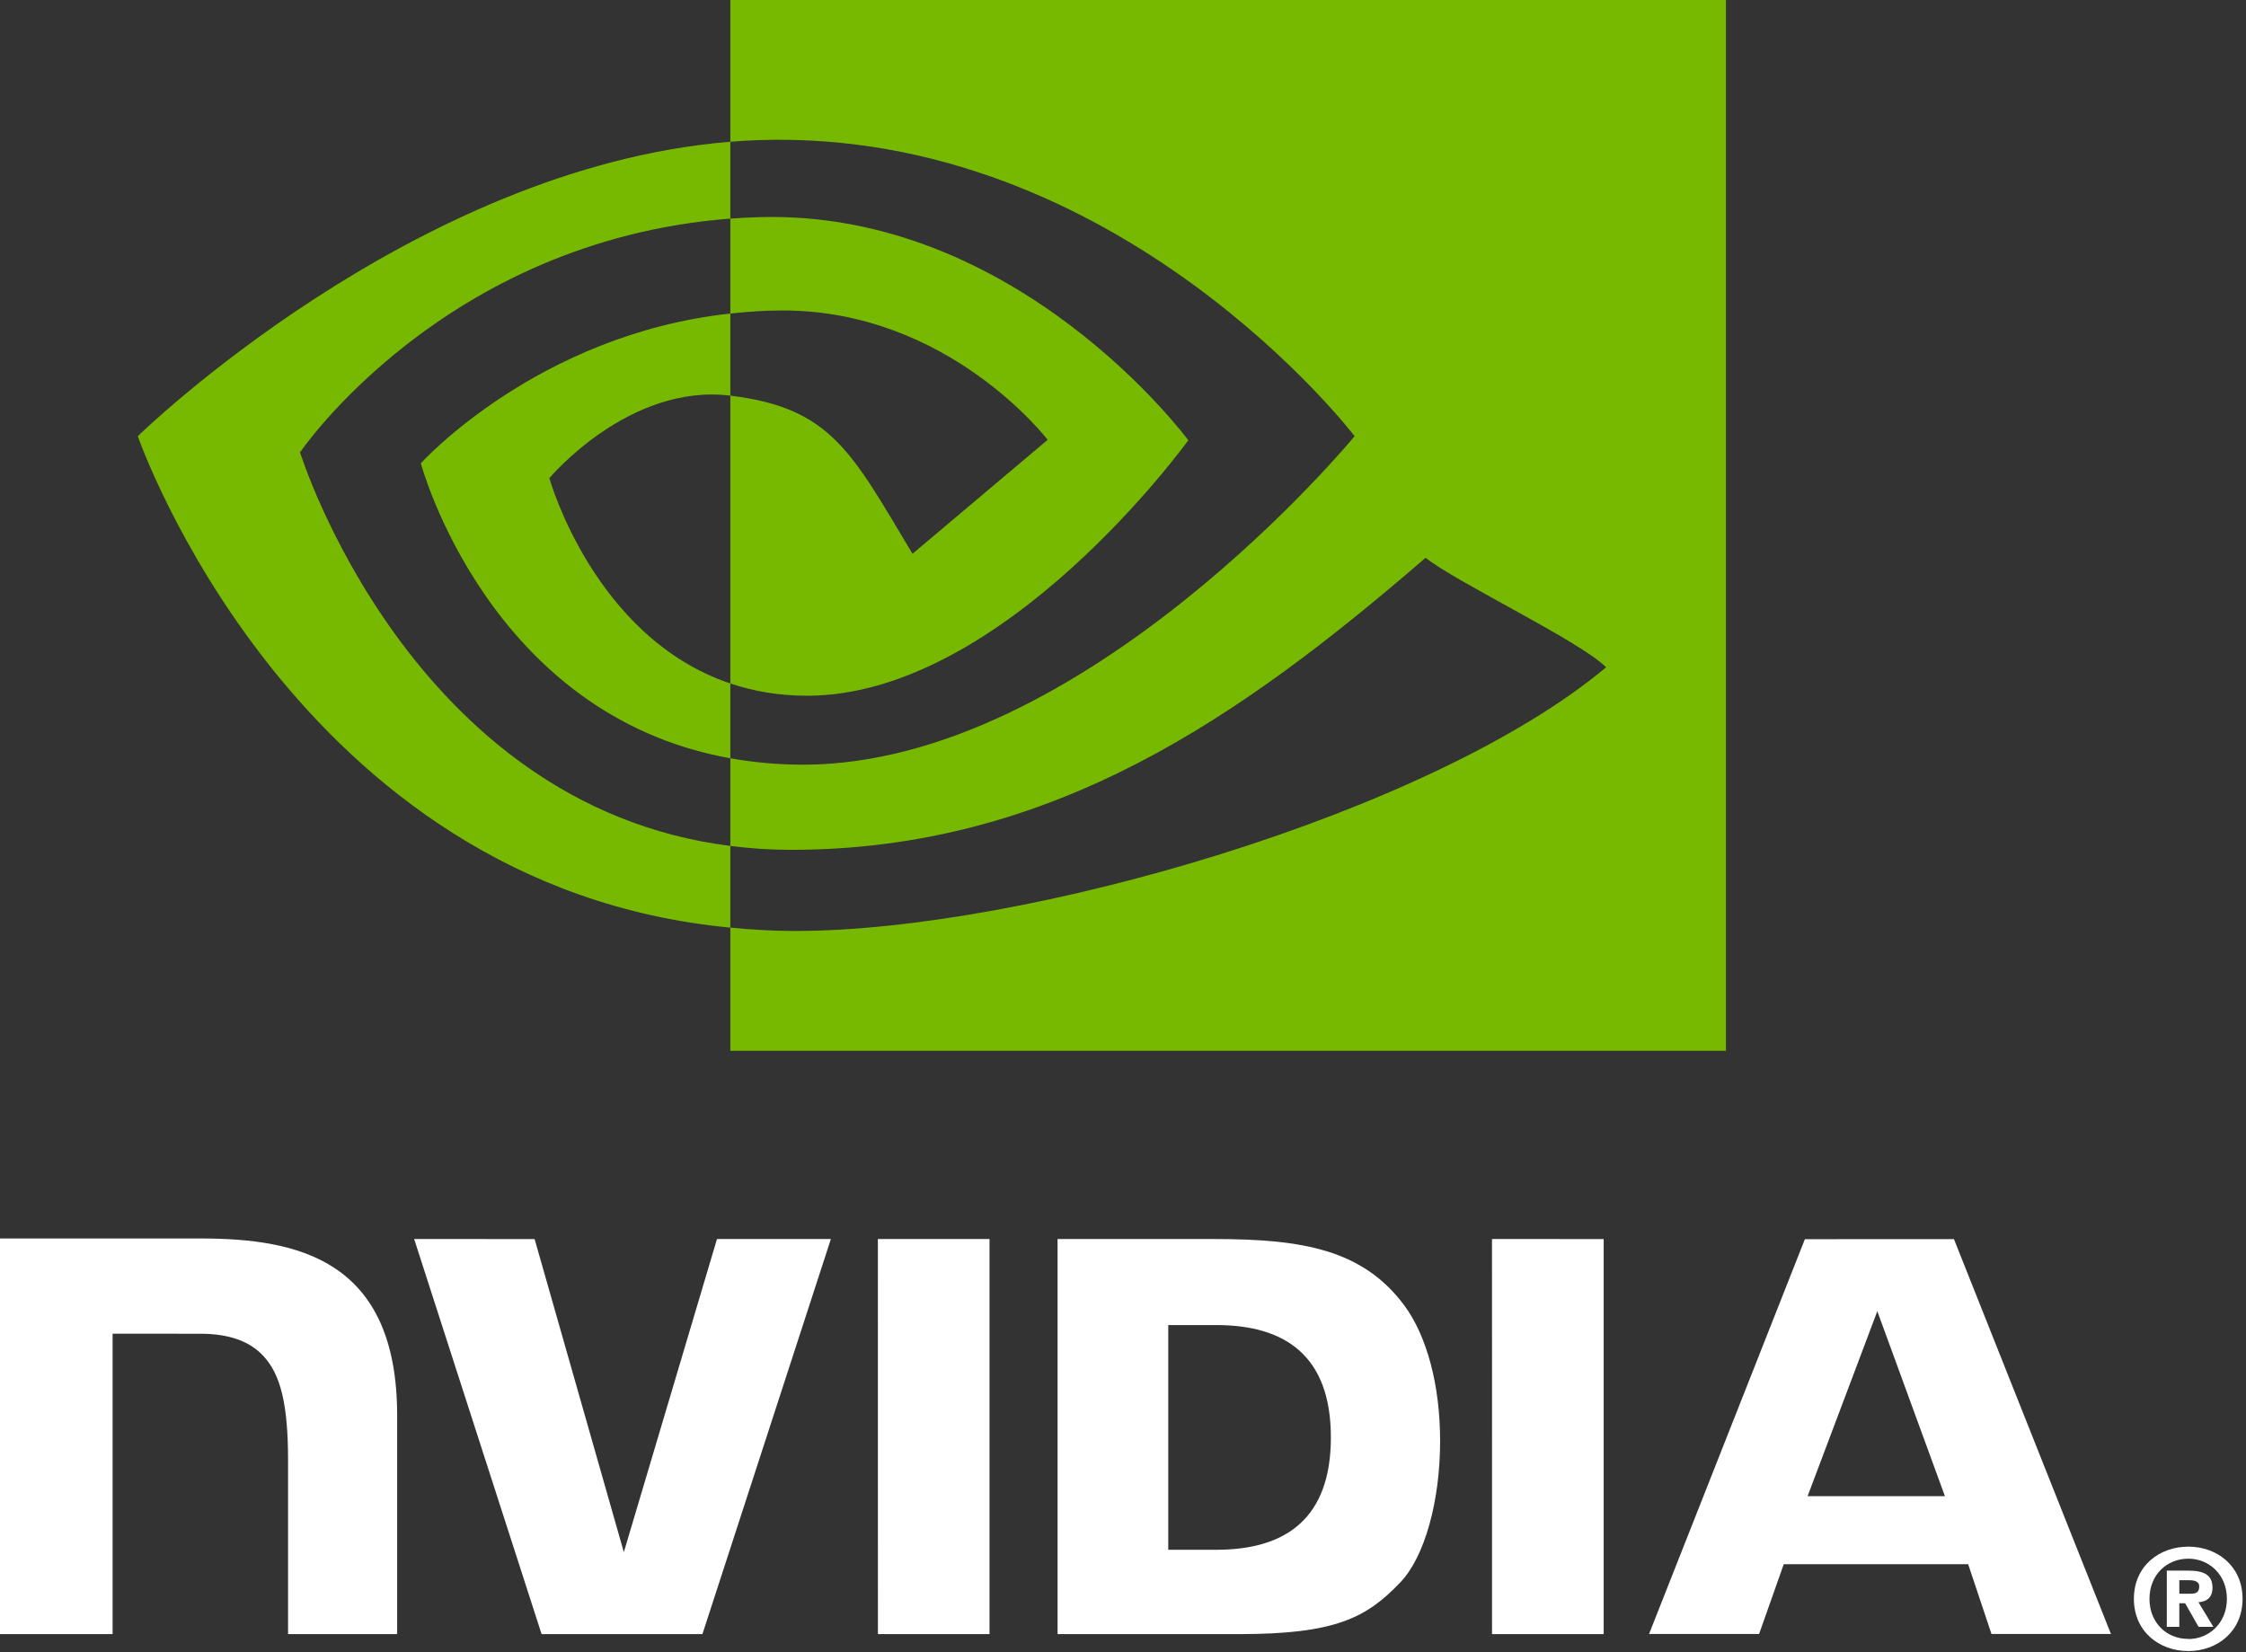 <svg width="352" height="259" viewBox="0 0 352 259" fill="none" xmlns="http://www.w3.org/2000/svg">
<rect x="0" y="0" width="352" height="259" fill="#333333" stroke="none"/>
<g clip-path="url(#clip0_2941_421)">
<path d="M349.008 250.597C349.008 254.368 346.239 256.899 342.961 256.899V256.876C339.59 256.899 336.872 254.368 336.872 250.598C336.872 246.829 339.59 244.305 342.961 244.305C346.24 244.304 349.008 246.828 349.008 250.597ZM351.461 250.597C351.461 245.422 347.441 242.418 342.961 242.418C338.45 242.418 334.43 245.422 334.43 250.597C334.43 255.769 338.451 258.785 342.961 258.785C347.442 258.785 351.461 255.769 351.461 250.597ZM341.551 251.289H342.461L344.57 254.992H346.886L344.55 251.133C345.757 251.047 346.75 250.472 346.75 248.847C346.75 246.828 345.358 246.179 343 246.179H339.589V254.992H341.55V251.289M341.551 249.797V247.675H342.915C343.657 247.675 344.668 247.735 344.668 248.64C344.668 249.625 344.145 249.797 343.27 249.797H341.551Z" fill="white"/>
<path d="M294.218 205.515L304.816 234.508H283.292L294.218 205.515ZM282.868 194.226L258.445 256.106H275.691L279.554 245.172H308.457L312.113 256.106H330.835L306.23 194.218L282.868 194.226ZM233.835 256.129H251.332V194.207L233.832 194.203L233.835 256.129ZM112.368 194.203L97.77 243.281L83.786 194.207L64.907 194.203L84.879 256.129H110.086L130.219 194.203H112.368ZM183.093 207.687H190.613C201.523 207.687 208.579 212.585 208.579 225.296C208.579 238.01 201.523 242.909 190.613 242.909H183.093V207.687ZM165.743 194.203V256.129H194.109C209.222 256.129 214.157 253.617 219.493 247.981C223.262 244.024 225.7 235.34 225.7 225.847C225.7 217.14 223.637 209.379 220.04 204.543C213.559 195.894 204.223 194.203 190.29 194.203H165.743ZM0 194.117V256.129H17.645V209.043L31.317 209.047C35.844 209.047 39.071 210.175 41.251 212.504C44.016 215.449 45.145 220.203 45.145 228.899V256.129H62.243V221.867C62.243 197.414 46.657 194.117 31.407 194.117H0ZM137.583 194.203L137.59 256.129H155.079V194.203H137.583Z" fill="white"/>
<path d="M47.024 70.902C47.024 70.902 69.528 37.699 114.461 34.264V22.218C64.692 26.215 21.594 68.367 21.594 68.367C21.594 68.367 46.004 138.932 114.461 145.393V132.589C64.224 126.269 47.024 70.902 47.024 70.902ZM114.461 107.125V118.851C76.493 112.082 65.954 72.614 65.954 72.614C65.954 72.614 84.184 52.419 114.461 49.144V62.011C114.438 62.011 114.422 62.004 114.403 62.004C98.512 60.097 86.098 74.942 86.098 74.942C86.098 74.942 93.056 99.933 114.461 107.125ZM114.461 0V22.218C115.922 22.106 117.383 22.011 118.852 21.961C175.434 20.054 212.301 68.367 212.301 68.367C212.301 68.367 169.958 119.855 125.844 119.855C121.801 119.855 118.016 119.48 114.461 118.85V132.589C117.501 132.975 120.653 133.202 123.942 133.202C164.993 133.202 194.68 112.237 223.426 87.424C228.192 91.241 247.704 100.527 251.715 104.592C224.383 127.475 160.684 145.921 124.571 145.921C121.09 145.921 117.747 145.71 114.461 145.393V164.699H270.493V0H114.461ZM114.461 49.144V34.264C115.907 34.163 117.364 34.086 118.852 34.039C159.54 32.761 186.234 69.004 186.234 69.004C186.234 69.004 157.402 109.047 126.488 109.047C122.039 109.047 118.051 108.332 114.461 107.125V62.011C130.301 63.925 133.488 70.922 143.011 86.797L164.191 68.938C164.191 68.938 148.73 48.661 122.667 48.661C119.834 48.66 117.123 48.859 114.461 49.144Z" fill="#77B900"/>
</g>
<defs>
<clipPath id="clip0_2941_421">
<rect width="351.46" height="258.785" fill="white"/>
</clipPath>
</defs>
</svg>
